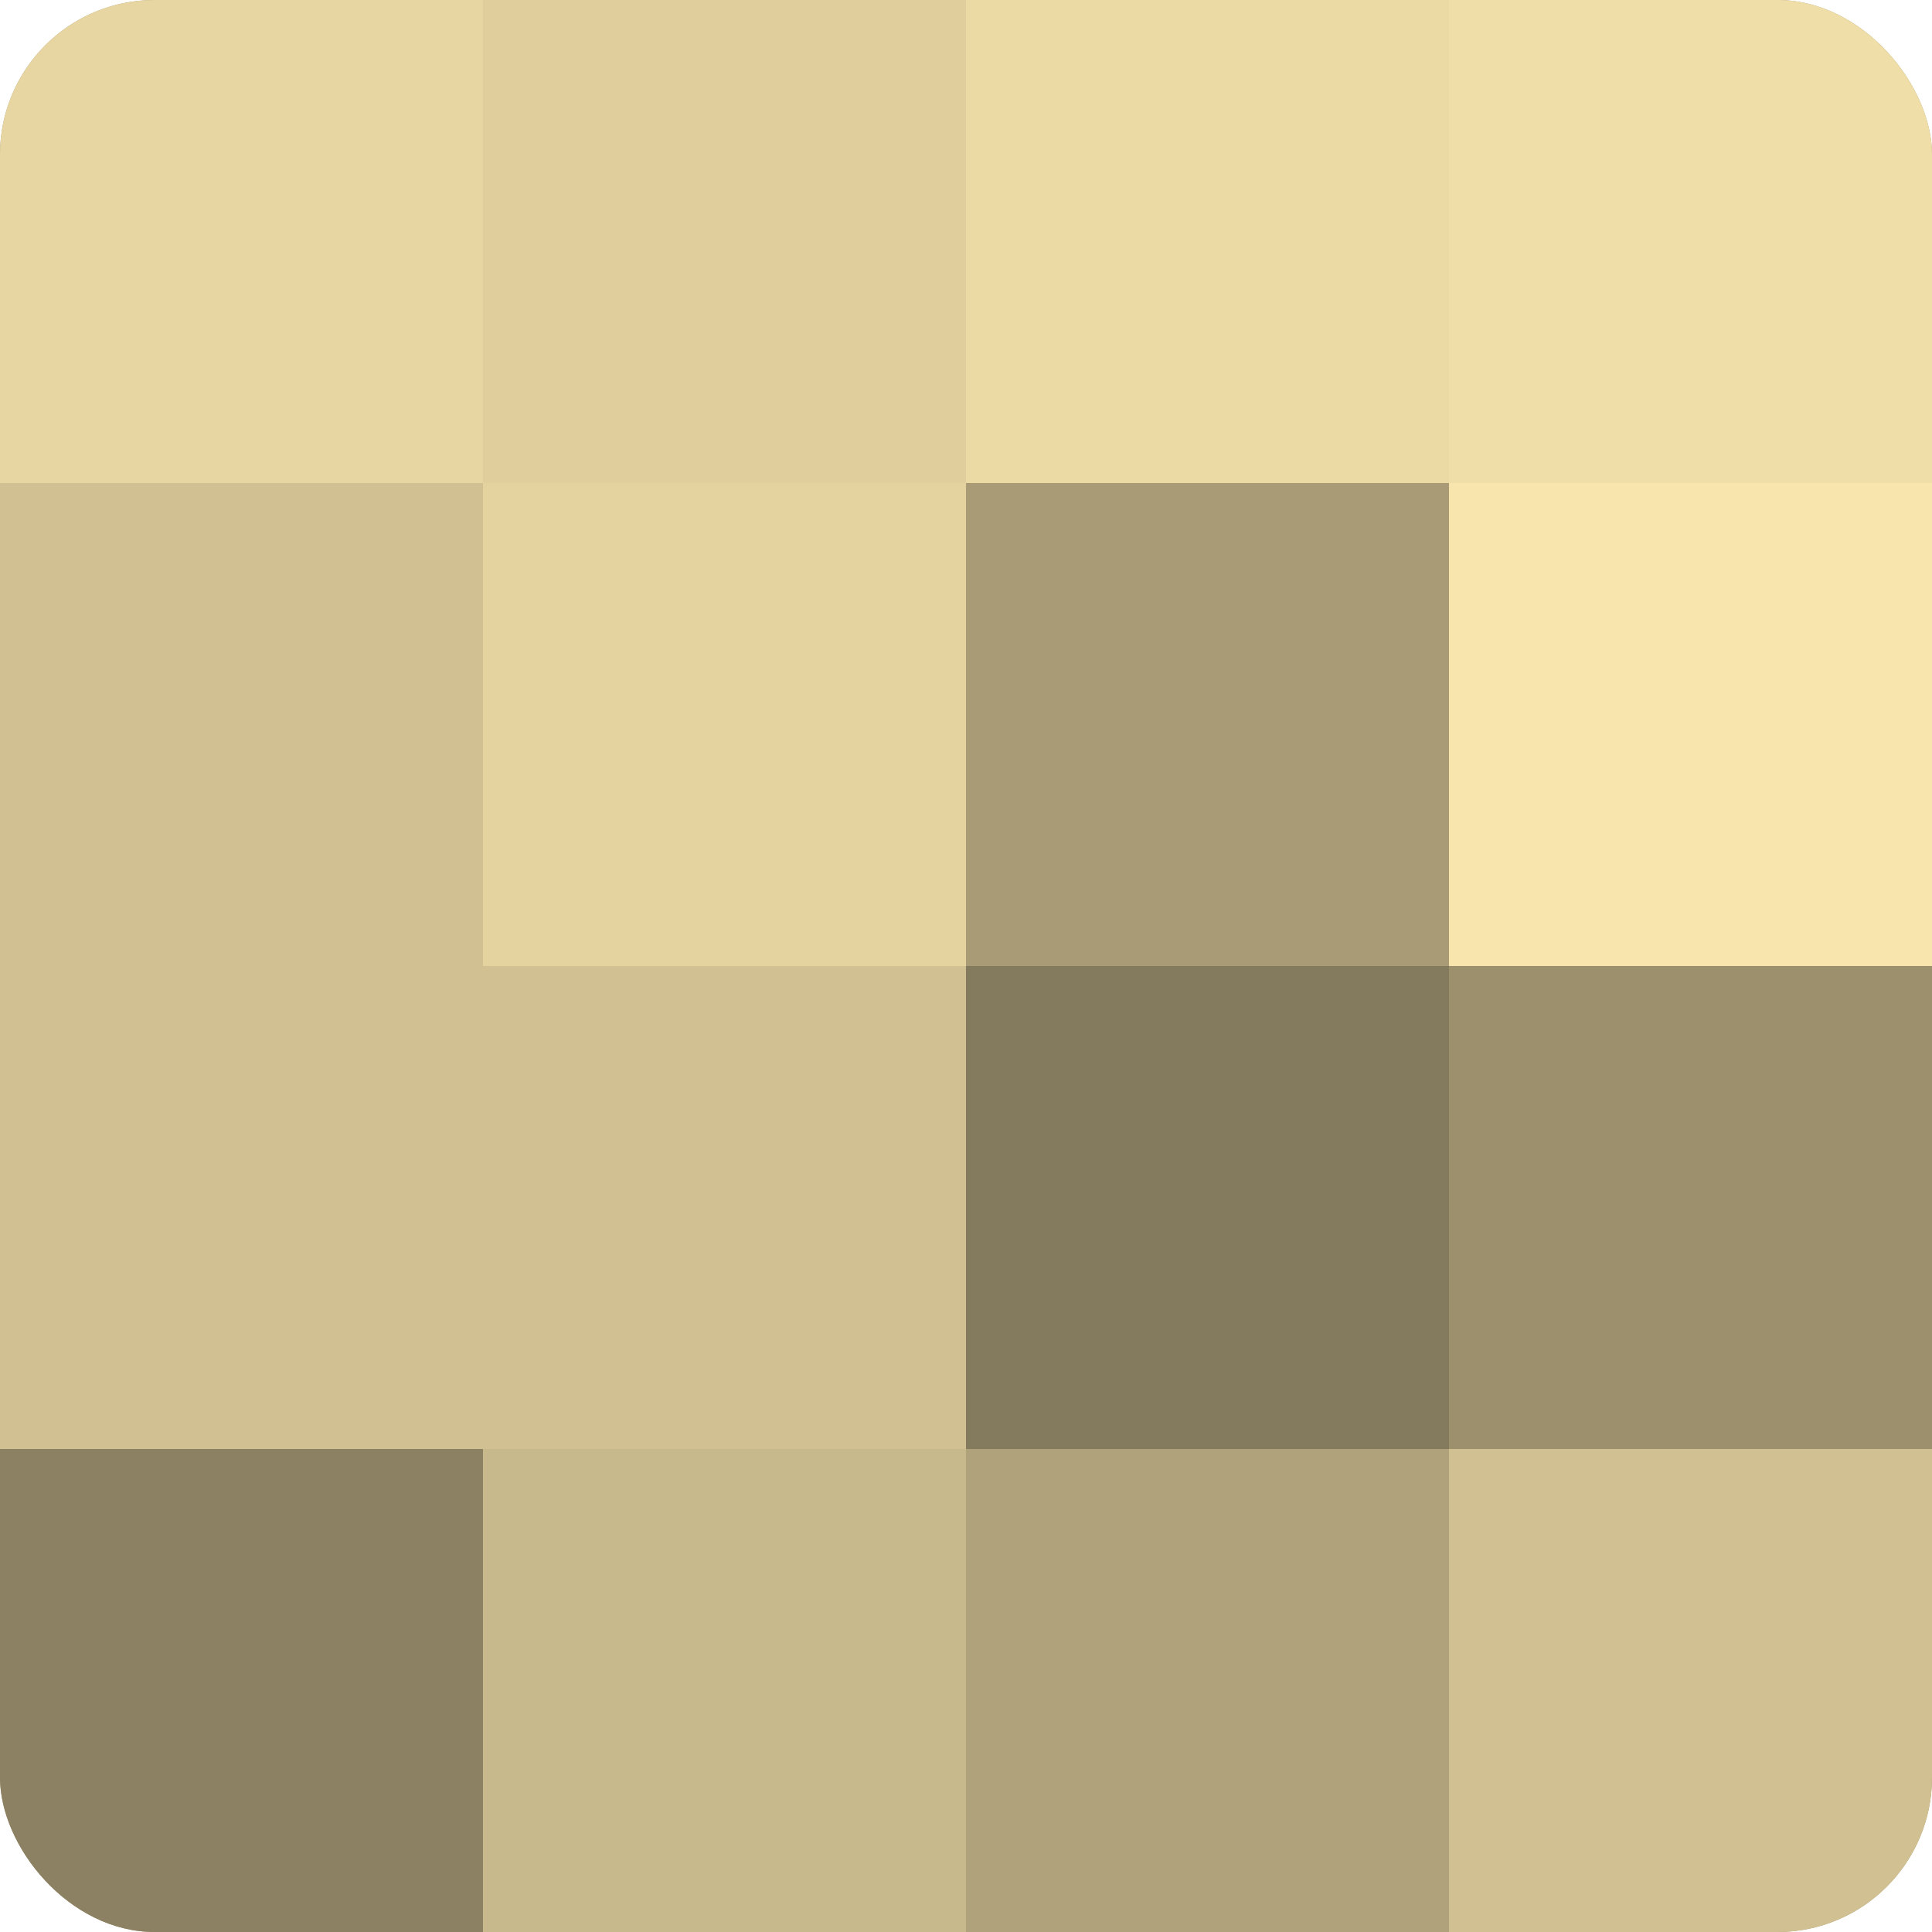 <?xml version="1.0" encoding="UTF-8"?>
<svg xmlns="http://www.w3.org/2000/svg" width="60" height="60" viewBox="0 0 100 100" preserveAspectRatio="xMidYMid meet"><defs><clipPath id="c" width="100" height="100"><rect width="100" height="100" rx="8" ry="8"/></clipPath></defs><g clip-path="url(#c)"><rect width="100" height="100" fill="#a09470"/><rect width="25" height="25" fill="#e8d6a2"/><rect y="25" width="25" height="25" fill="#d0c092"/><rect y="50" width="25" height="25" fill="#d0c092"/><rect y="75" width="25" height="25" fill="#8c8162"/><rect x="25" width="25" height="25" fill="#e0cf9d"/><rect x="25" y="25" width="25" height="25" fill="#e4d39f"/><rect x="25" y="50" width="25" height="25" fill="#d0c092"/><rect x="25" y="75" width="25" height="25" fill="#c8b98c"/><rect x="50" width="25" height="25" fill="#ecdaa5"/><rect x="50" y="25" width="25" height="25" fill="#a89b76"/><rect x="50" y="50" width="25" height="25" fill="#847a5d"/><rect x="50" y="75" width="25" height="25" fill="#b0a37b"/><rect x="75" width="25" height="25" fill="#f0dea8"/><rect x="75" y="25" width="25" height="25" fill="#f8e5ad"/><rect x="75" y="50" width="25" height="25" fill="#9c906d"/><rect x="75" y="75" width="25" height="25" fill="#d0c092"/></g></svg>
